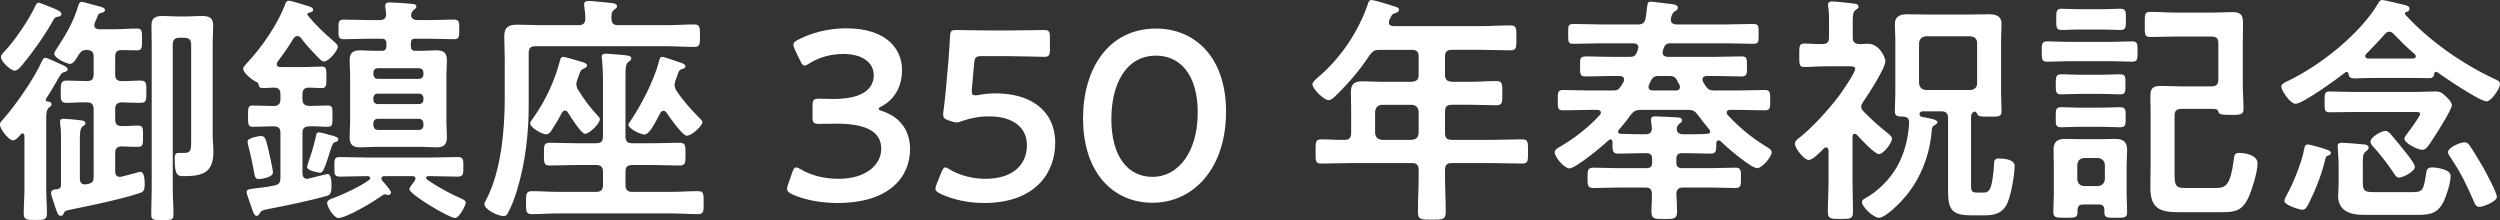 <?xml version="1.0" encoding="utf-8"?>
<!-- Generator: Adobe Illustrator 16.0.4, SVG Export Plug-In . SVG Version: 6.00 Build 0)  -->
<!DOCTYPE svg PUBLIC "-//W3C//DTD SVG 1.1//EN" "http://www.w3.org/Graphics/SVG/1.1/DTD/svg11.dtd">
<svg version="1.1" id="レイヤー_1" xmlns="http://www.w3.org/2000/svg" xmlns:xlink="http://www.w3.org/1999/xlink" x="0px"
	 y="0px" width="619.916px" height="54.598px" viewBox="0 0 619.916 54.598" enable-background="new 0 0 619.916 54.598"
	 xml:space="preserve">
<rect x="0" y="0" width="619.916" height="54.598" fill="#333333" stroke="none"/>
<g>
	<path fill="#FFFFFF" d="M12.779,25.859c0,0.42-0.3,0.6-0.66,0.84c-0.6,0.48-0.66,1.5-0.66,3.06v17.279c0,1.92,0.18,3.899,0.18,5.88
		c0,1.68-0.84,1.619-2.88,1.619c-2.1,0-2.88,0.061-2.88-1.68c0-1.92,0.18-3.899,0.18-5.819V33.599c-0.06-0.24-0.18-0.54-0.48-0.54
		c-0.18,0-0.3,0.12-0.42,0.24c-0.42,0.54-1.2,1.5-1.98,1.5c-0.96,0-3.18-2.7-3.18-3.9c0-0.6,0.42-0.899,0.78-1.32
		c3.12-3.539,7.8-10.199,9.66-14.519c0.18-0.3,0.36-0.72,0.78-0.72c0.48,0,1.8,0.66,2.88,1.14c0.6,0.3,1.08,0.48,1.38,0.6
		c0.42,0.24,1.32,0.6,1.32,1.14c0,0.36-0.54,0.6-0.9,0.66c-0.72,0.18-1.02,0.84-1.92,2.4c-0.54,0.96-1.38,2.4-2.58,4.26
		c0,0.06-0.06,0.12-0.06,0.24c0,0.24,0.18,0.36,0.42,0.36C12.179,25.199,12.779,25.319,12.779,25.859z M15.239,3.54
		c0,0.42-0.6,0.6-0.9,0.6c-0.72,0.12-0.84,0.3-1.26,1.08c-1.8,3.3-5.04,7.86-7.439,10.74c-0.48,0.54-1.26,1.56-2.04,1.56
		c-0.84,0-3.36-2.16-3.36-3.36c0-0.54,0.48-0.96,0.84-1.38C3.72,10.02,7.2,4.86,8.819,1.38c0.12-0.3,0.36-0.72,0.78-0.72
		c0.24,0,3.06,1.14,3.66,1.38C14.279,2.46,15.239,2.88,15.239,3.54z M23.399,6.3c0,0.84,0.78,0.9,1.08,0.96h3.479
		c2.04,0,4.02-0.18,6-0.18c1.26,0,1.26,0.6,1.26,2.76c0,2.1,0,2.64-1.26,2.64c-1.26,0-2.52-0.06-3.84-0.06
		c-1.14,0-1.56,0.54-1.56,1.62v4.44c0,1.08,0.42,1.62,1.56,1.62c1.56,0.06,3.12-0.12,4.68-0.12s1.5,0.72,1.5,2.76
		c0,2.1,0.06,2.76-1.5,2.76s-3.06-0.06-4.62-0.12c-1.14,0.12-1.62,0.48-1.62,1.68v2.519c0,1.08,0.42,1.681,1.56,1.681
		c1.38,0.06,2.76-0.12,4.08-0.12c1.32,0,1.26,0.66,1.26,2.7c0,1.979,0,2.579-1.2,2.579c-1.26,0-2.82-0.06-4.08-0.12
		c-1.2,0.061-1.62,0.54-1.62,1.681v4.56c0,0.72,0.3,1.32,1.14,1.32c0.12,0,0.24,0,0.42-0.061c0.54-0.06,4.44-1.2,4.62-1.2
		c1.14,0,1.14,2.28,1.14,3.12c0,1.68-0.42,1.92-1.62,2.28c-4.86,1.56-11.459,2.88-16.619,3.96c-1.5,0.3-1.56,0.3-1.86,1.02
		c-0.18,0.36-0.3,0.54-0.72,0.54c-0.66,0-0.9-0.72-1.44-2.399c-0.18-0.54-0.36-1.2-0.66-1.98c-0.12-0.36-0.3-0.96-0.3-1.32
		c0-0.84,0.96-0.84,1.56-0.899c0.66-0.12,0.9-0.48,0.9-1.08v-10.92c0-1.38,0-2.76-0.18-4.079c-0.06-0.24-0.06-0.42-0.06-0.601
		c0-0.6,0.3-0.779,0.84-0.779c0.78,0,3.36,0.24,4.2,0.359c0.48,0.061,1.26,0.121,1.26,0.78c0,0.36-0.36,0.54-0.72,0.78
		c-0.6,0.479-0.66,1.5-0.66,3.479v9.479c0,0.72,0.3,1.38,1.2,1.38c0.42,0,0.24,0,0.9-0.12c1.02-0.239,1.32-0.66,1.32-1.68V27.059
		c0-1.14-0.48-1.68-1.62-1.68c-1.74-0.06-3.42,0.12-5.1,0.12c-1.5,0-1.44-0.84-1.44-2.76c0-2.04,0-2.76,1.5-2.76
		c1.68,0,3.36,0.12,5.04,0.12c1.14,0,1.62-0.48,1.62-1.62v-4.44c0-1.14-0.42-1.56-1.62-1.68c-1.02,0.06-1.44,0.24-2.04,1.14
		c-0.84,1.38-1.38,2.34-2.22,2.34c-0.72,0-3.899-1.38-3.899-2.58c0-0.3,0.84-1.56,1.32-2.28c1.8-2.76,3.54-5.88,4.56-9.3
		c0.18-0.54,0.3-1.2,0.96-1.2c0.54,0,3.84,1.02,4.68,1.2c0.42,0.12,1.08,0.3,1.08,0.84c0,0.36-0.54,0.6-0.84,0.66
		c-0.78,0.18-0.84,0.3-1.2,1.32c-0.12,0.3-0.3,0.72-0.54,1.26C23.399,5.94,23.399,6.12,23.399,6.3z M44.518,9.359
		c-1.2,0-1.68,0.54-1.68,1.68v35.699c0,2.159,0.18,4.319,0.18,6.479c0,1.319-0.54,1.38-2.76,1.38c-2.22,0-2.76-0.061-2.76-1.38
		c0-2.16,0.12-4.32,0.12-6.479V10.919c0-1.56-0.06-3.12-0.06-4.68c0-1.92,1.14-2.28,2.88-2.28c1.2,0,2.4,0.12,3.6,0.12h2.34
		c1.2,0,2.34-0.12,3.54-0.12c1.74,0,2.939,0.3,2.939,2.28c0,1.5-0.12,3-0.12,4.44v22.858c0,1.38,0.18,2.7,0.18,4.08
		c0,5.1-2.52,6.06-7.259,6.06c-1.62,0-2.34-0.12-2.34-4.199c0-0.78,0-1.561,0.96-1.561h1.38c1.8,0,1.74-0.84,1.74-3.3V11.04
		c0-1.14-0.48-1.68-1.68-1.68H44.518z"/>
	<path fill="#FFFFFF" d="M74.999,24.599c0,1.14,0.48,1.56,1.68,1.68c1.56,0,3.06-0.12,4.62-0.12c1.2,0,1.14,0.6,1.14,2.64
		c0,1.98,0.06,2.64-1.2,2.64c-1.5,0-3.06-0.18-4.56-0.12c-1.2,0.061-1.68,0.48-1.68,1.62v10.02c0,0.72,0.3,1.38,1.14,1.38
		c0.12,0,0.3-0.06,0.42-0.06c0.54-0.12,4.44-1.141,4.62-1.141c1.02,0,1.02,2.101,1.02,2.88c0,1.98-0.36,2.28-1.08,2.521
		c-3.54,1.08-10.8,2.58-14.64,3.3c-1.5,0.3-1.68,0.359-2.1,1.08c-0.3,0.479-0.42,0.6-0.72,0.6c-0.6,0-0.78-0.6-1.38-2.34
		c-0.18-0.54-0.42-1.14-0.66-1.92c-0.12-0.36-0.48-1.26-0.48-1.62c0-0.66,0.48-0.72,2.34-0.96c1.02-0.12,2.46-0.24,4.44-0.66
		c1.26-0.239,1.62-0.72,1.62-1.979v-11.1c0-1.14-0.48-1.62-1.68-1.62h-0.24c-1.62,0-3.24,0.12-4.92,0.12c-1.2,0-1.2-0.659-1.2-2.64
		c0-2.1,0-2.64,1.2-2.64c1.68,0,3.3,0.12,4.92,0.12h0.24c1.2,0,1.68-0.54,1.68-1.68v-1.2c0-1.2-0.42-1.62-1.62-1.68
		c-0.72,0-2.04,0.12-2.7,0.12c-0.72,0-1.02-0.24-1.08-0.84c-0.12-0.42-0.3-0.6-0.66-0.72c-1.14-0.54-3.18-2.28-3.18-3.24
		c0-0.479,0.78-1.2,1.08-1.56c3.66-3.9,7.56-9.6,9.419-14.64c0.18-0.36,0.3-0.66,0.84-0.66c0.6,0,3.96,1.08,4.74,1.32
		c0.72,0.24,1.26,0.36,1.26,0.96c0,0.54-0.78,0.6-1.14,0.72c-0.18,0.12-0.3,0.18-0.3,0.36c0,0.12,0.12,0.24,0.18,0.36
		c1.8,2.22,3.96,4.26,6.18,6.18c0.48,0.42,1.2,0.9,1.2,1.56c0,0.84-2.22,3.6-3.36,3.6c-0.66,0-1.2-0.66-2.1-1.62
		c-1.32-1.32-2.58-2.76-3.72-4.26c-0.3-0.3-0.48-0.42-0.9-0.42s-0.66,0.3-0.9,0.6c-1.38,2.22-2.34,3.66-3.96,5.76
		c-0.06,0.24-0.18,0.36-0.18,0.6c0,0.54,0.42,0.72,0.9,0.72h5.939c1.62,0,3.24-0.12,4.32-0.12c1.2,0,1.14,0.78,1.14,2.64
		c0,1.92,0.06,2.7-1.14,2.7c-1.08,0-2.22-0.12-3.3-0.12c-1.14,0.06-1.5,0.6-1.5,1.68V24.599z M64.14,44.398
		c-0.84,0-0.96-0.721-1.08-1.381c-0.3-1.8-1.02-5.159-1.5-6.899c-0.06-0.3-0.18-0.78-0.18-1.02c0-0.96,3.06-1.38,3.3-1.38
		c1.08,0,1.2,0.779,1.74,2.819c0.24,1.08,1.26,5.4,1.26,6.24C67.68,44.098,64.439,44.398,64.14,44.398z M83.279,35.219
		c-0.66,0.119-0.72,0.119-1.44,2.34c-0.12,0.479-0.36,1.14-0.6,1.859c-0.72,2.22-1.2,3.42-1.8,3.42c-0.42,0-3.3-0.54-3.3-1.38
		c0-0.36,0.78-2.64,0.96-3.12c0.36-1.02,1.14-3.899,1.32-4.92c0.06-0.359,0.24-0.6,0.6-0.6c0.42,0,2.1,0.42,2.58,0.6
		c1.5,0.36,2.28,0.601,2.28,1.141C83.879,34.918,83.639,35.099,83.279,35.219z M90.719,43.678c-2.16,0-4.32,0.12-6.48,0.12
		c-1.44,0-1.32-0.84-1.32-2.399c0-1.681-0.12-2.46,1.32-2.46c2.16,0,4.32,0.12,6.48,0.12h16.319c2.16,0,4.32-0.12,6.479-0.12
		c1.44,0,1.38,0.72,1.38,2.46c0,1.739,0,2.399-1.38,2.399c-2.16,0-4.32-0.12-6.479-0.12h-0.84c-0.24,0-0.54,0.12-0.54,0.42
		c0,0.181,0.12,0.301,0.24,0.42c2.34,1.681,5.76,3.54,8.4,4.681c0.72,0.3,1.2,0.6,1.2,1.02c0,0.66-1.62,3.84-2.64,3.84
		c-1.5,0-11.339-5.88-11.339-7.14c0-0.42,0.72-1.32,1.14-1.86c0.06-0.12,0.12-0.239,0.18-0.3c0.12-0.12,0.18-0.3,0.18-0.479
		c0-0.42-0.3-0.601-0.66-0.601h-7.08c-0.36,0-0.72,0.181-0.72,0.601c0,0.239,0.12,0.359,0.24,0.54c0.42,0.479,2.16,2.34,2.16,2.939
		c0,0.3-0.36,0.6-0.66,0.6c-0.12,0-0.3,0-0.42-0.06s-0.36-0.12-0.48-0.12c-0.24,0-0.66,0.3-0.9,0.48
		c-1.8,1.319-8.58,5.399-10.62,5.399c-1.08,0-2.76-2.76-2.76-3.72c0-0.72,0.78-0.96,1.8-1.32c2.4-0.899,6.6-2.88,8.58-4.38
		c0.18-0.12,0.3-0.239,0.3-0.479c0-0.36-0.36-0.48-0.6-0.48H90.719z M101.938,3.78c0,0.9,0.84,1.2,1.62,1.2h2.7
		c2.1,0,4.2-0.12,6.3-0.12c1.38,0,1.32,0.72,1.32,2.4c0,1.86,0,2.46-1.32,2.46c-2.1,0-4.2-0.12-6.3-0.12h-3.24
		c-0.84,0-1.14,0.3-1.14,1.14v0.66c0,0.84,0.3,1.2,1.14,1.2h1.68c1.14,0,2.28-0.12,3.419-0.12c1.92,0,2.7,0.6,2.7,2.52
		c0,1.2-0.12,2.4-0.12,3.6v11.82c0,1.199,0.12,2.399,0.12,3.6c0,1.8-0.72,2.52-2.58,2.52c-1.14,0-2.34-0.12-3.54-0.12h-11.88
		c-1.2,0-2.34,0.12-3.479,0.12c-1.86,0-2.64-0.66-2.64-2.52c0-1.2,0.12-2.4,0.12-3.6v-11.82c0-1.2-0.12-2.4-0.12-3.6
		c0-1.86,0.78-2.52,2.58-2.52c1.2,0,2.34,0.12,3.54,0.12h1.86c0.78,0,1.14-0.36,1.14-1.14v-0.72c0-0.78-0.36-1.14-1.14-1.14h-3.12
		c-2.1,0-4.2,0.12-6.36,0.12c-1.32,0-1.26-0.72-1.26-2.46c0-1.8-0.06-2.4,1.32-2.4c2.1,0,4.2,0.12,6.3,0.12h2.58
		c1.08,0,1.62-0.42,1.62-1.56l-0.18-1.44c0-0.18-0.06-0.36-0.06-0.54c0-0.72,0.54-0.84,1.14-0.84c0.96,0,4.44,0.24,5.52,0.36
		c0.36,0,1.08,0.12,1.08,0.66c0,0.36-0.42,0.66-0.72,0.9c-0.3,0.3-0.48,0.54-0.54,0.9C101.998,3.54,101.938,3.66,101.938,3.78z
		 M104.998,18.059c0-0.72-0.42-1.14-1.14-1.14h-10.14c-0.72,0-1.14,0.42-1.14,1.14v0.36c0.06,0.66,0.42,1.14,1.14,1.14h10.14
		c0.72,0,1.14-0.48,1.14-1.14V18.059z M93.718,23.219c-0.72,0-1.14,0.42-1.14,1.14v0.3c0,0.72,0.42,1.14,1.14,1.14h10.14
		c0.72,0,1.14-0.42,1.14-1.14v-0.3c0-0.72-0.42-1.14-1.14-1.14H93.718z M93.718,29.459c-0.72,0-1.14,0.42-1.14,1.14v0.479
		c0.06,0.66,0.42,1.141,1.14,1.141h10.14c0.72,0,1.14-0.48,1.14-1.141v-0.479c-0.06-0.659-0.42-1.14-1.14-1.14H93.718z"/>
	<path fill="#FFFFFF" d="M165.118,6.24c2.46,0,4.979-0.18,7.02-0.18c1.44,0,1.44,0.72,1.44,2.82c0,2.04,0,2.76-1.44,2.76
		c-2.34,0-4.68-0.18-7.02-0.18h-32.339c-1.2,0-1.68,0.48-1.68,1.68v13.079c0,6.899-0.84,14.22-2.88,20.879
		c-0.54,1.86-1.38,4.14-2.34,5.82c-0.24,0.42-0.48,0.659-1.02,0.659c-1.32,0-4.74-1.56-4.74-2.999c0-0.301,0.24-0.721,0.42-1.021
		c3.72-7.02,4.62-17.339,4.62-25.139V14.64c0-1.86-0.12-3.72-0.12-5.64c0-2.34,1.14-2.88,3.3-2.88c1.92,0,3.84,0.12,5.76,0.12h9.36
		c1.14,0,1.68-0.48,1.68-1.62c0-1.14-0.12-1.8-0.24-2.94c0-0.18-0.06-0.42-0.06-0.6c0-0.72,0.54-0.84,1.14-0.84
		c0.84,0,4.38,0.36,5.4,0.479c0.54,0.06,1.62,0.12,1.62,0.84c0,0.42-0.36,0.6-0.78,0.9c-0.66,0.54-0.6,1.32-0.6,2.16
		c0.06,1.2,0.48,1.62,1.62,1.62H165.118z M149.519,42.598c0-1.199-0.54-1.68-1.68-1.68h-4.86c-2.22,0-4.44,0.12-6.72,0.12
		c-1.44,0-1.38-0.78-1.38-2.82c0-2.039-0.06-2.819,1.38-2.819c2.28,0,4.5,0.12,6.72,0.12h4.86c1.2,0,1.68-0.48,1.68-1.68v-14.34
		c0-1.62-0.12-3.36-0.24-4.8c0-0.18-0.06-0.42-0.06-0.6c0-0.66,0.42-0.78,1.02-0.78c0.78,0,3.9,0.3,4.8,0.36
		c0.6,0.12,1.5,0.12,1.5,0.84c0,0.36-0.3,0.54-0.72,0.84c-0.66,0.54-0.72,1.5-0.72,3.36v15.12c0,1.199,0.479,1.68,1.68,1.68h5.1
		c2.22,0,4.44-0.12,6.66-0.12c1.5,0,1.439,0.78,1.439,2.819c0,2.04,0.06,2.82-1.439,2.82c-2.22,0-4.44-0.12-6.66-0.12h-5.1
		c-1.2,0-1.68,0.48-1.68,1.68v3.3c0,1.141,0.479,1.681,1.68,1.681h9.66c2.22,0,4.38-0.181,6.6-0.181c1.5,0,1.44,0.721,1.44,2.88
		c0,2.04,0.06,2.82-1.38,2.82c-2.22,0-4.44-0.18-6.66-0.18h-27.959c-2.22,0-4.38,0.18-6.6,0.18c-1.5,0-1.44-0.78-1.44-2.82
		c0-2.039-0.06-2.88,1.44-2.88c2.22,0,4.38,0.181,6.6,0.181h9.36c1.2,0,1.68-0.54,1.68-1.681V42.598z M142.919,20.939
		c0,0.54,0.24,1.02,0.54,1.5c1.26,2.1,3.06,4.44,4.74,6.24c0.24,0.24,0.54,0.479,0.54,0.899c0,1.08-2.58,3.601-3.66,3.601
		c-0.96,0-3.66-4.319-4.26-5.28c-0.18-0.3-0.36-0.479-0.72-0.479s-0.6,0.3-0.78,0.54c-0.72,1.5-1.62,2.88-2.52,4.319
		c-0.3,0.48-0.72,1.021-1.38,1.021c-1.02,0-3.959-1.681-3.959-2.7c0-0.3,0.3-0.72,0.48-0.96c3.24-4.439,5.58-9.479,6.959-14.759
		c0.12-0.42,0.24-0.78,0.72-0.78c0.54,0,4.14,1.08,4.92,1.32c0.42,0.12,1.02,0.36,1.02,0.84c0,0.42-0.48,0.6-0.78,0.72
		c-0.72,0.3-0.9,0.66-1.26,1.8c-0.06,0.24-0.18,0.54-0.3,0.84C143.039,20.039,142.919,20.459,142.919,20.939z M164.518,27.479
		c-0.36,0-0.66,0.24-0.78,0.541c-1.2,2.219-2.64,5.339-3.96,5.339c-0.9,0-3.96-1.439-3.96-2.46c0-0.24,0.54-0.959,0.72-1.199
		c2.58-3.84,5.7-9.96,6.84-14.4c0.12-0.48,0.24-1.2,0.84-1.2c0.54,0,3.78,1.2,4.56,1.44c0.42,0.12,1.2,0.42,1.2,0.96
		c0,0.42-0.6,0.54-0.84,0.6c-0.72,0.24-0.9,0.66-1.14,1.5c-0.12,0.36-0.24,0.78-0.48,1.26c-0.12,0.42-0.24,0.78-0.24,1.26
		c0,0.54,0.24,1.02,0.54,1.5c1.56,2.34,3.48,4.44,5.46,6.479c0.3,0.3,0.9,0.78,0.9,1.2c0,0.899-2.64,3.359-3.9,3.359
		c-1.02,0-4.32-4.68-4.98-5.699C165.058,27.658,164.878,27.479,164.518,27.479z"/>
	<path fill="#FFFFFF" d="M217.859,26.999c0,0.18,0.3,0.36,0.9,0.54c4.8,1.619,6.9,5.159,6.9,9.479c0,6.659-4.92,13.319-18,13.319
		c-4.38,0-8.52-0.9-11.219-2.16c-0.9-0.42-1.26-0.78-1.26-1.38c0-0.3,0.06-0.66,0.24-1.08l1.02-2.939c0.3-0.84,0.54-1.26,1.02-1.26
		c0.24,0,0.6,0.18,1.14,0.479c2.16,1.32,5.46,2.34,9.3,2.34c7.08,0,10.62-3.66,10.62-7.439c0-4.14-3.48-6.24-11.22-6.24
		c-1.32,0-3.42,0.061-4.02,0.061c-1.56,0-1.8-0.24-1.8-1.74v-2.7c0-1.56,0.24-1.8,1.8-1.8c0.66,0,2.28,0.06,3.42,0.06
		c7.26,0,9.96-2.58,9.96-5.88c0-3.24-2.94-5.28-7.56-5.28c-3.3,0-6.24,0.96-8.399,2.34c-0.54,0.36-0.9,0.54-1.2,0.54
		c-0.42,0-0.72-0.36-1.08-1.2l-1.32-2.76c-0.24-0.54-0.36-0.9-0.36-1.2c0-0.54,0.36-0.84,1.2-1.26c3.18-1.68,7.38-2.82,11.88-2.82
		c9.839,0,13.859,4.98,13.859,10.38c0,3.3-1.32,6.959-5.04,8.939C218.159,26.579,217.859,26.819,217.859,26.999z"/>
	<path fill="#FFFFFF" d="M247.019,23.159c8.28,0,14.64,4.08,14.64,12.299c0,7.021-4.56,14.88-17.7,14.88
		c-3.78,0-7.739-0.84-10.739-2.28c-0.84-0.42-1.26-0.72-1.26-1.26c0-0.3,0.12-0.66,0.3-1.14l1.14-2.88c0.36-0.84,0.6-1.26,1.02-1.26
		c0.3,0,0.6,0.18,1.14,0.539c2.52,1.5,5.76,2.28,8.76,2.28c7.319,0,10.319-3.899,10.319-8.34c0-4.619-3.78-7.139-9.299-7.139
		c-2.52,0-4.68,0.42-6.54,1.08c-0.66,0.239-1.14,0.42-1.62,0.42c-0.36,0-1.02-0.181-1.74-0.42c-1.2-0.421-1.56-0.66-1.56-1.561
		c0-0.24,0-0.48,0.06-0.78c0.24-1.8,0.42-3.479,0.6-5.339l0.66-7.44c0.12-1.62,0.3-4.08,0.36-5.64c0.06-1.44,0.3-1.74,1.5-1.74
		c0.78,0,6.06,0.12,9.12,0.12h3.36c3.06,0,8.879-0.12,9.3-0.12c1.26,0,1.5,0.36,1.5,1.74v3.18c0,1.38-0.24,1.74-1.5,1.74
		c-0.42,0-6.24-0.18-9.3-0.18h-6c-1.56,0-1.86,0.24-1.979,1.8l-0.48,5.28c-0.06,0.48-0.12,1.08-0.12,1.62
		c0,0.78,0.24,1.02,0.84,1.02c0.24,0,0.48,0,0.78-0.06C243.959,23.279,245.459,23.159,247.019,23.159z"/>
	<path fill="#FFFFFF" d="M304.018,27.658c0,14.28-8.22,22.619-18.239,22.619c-9.6,0-17.219-7.26-17.219-20.938
		c0-12.3,6.299-22.259,18.119-22.259C296.098,7.08,304.018,13.979,304.018,27.658z M275.579,29.519c0,9.359,4.14,14.34,10.2,14.34
		c6.419,0,11.219-6.18,11.219-15.96c0-9.419-4.379-14.099-10.319-14.099C279.059,13.799,275.579,21.059,275.579,29.519z"/>
	<path fill="#FFFFFF" d="M358.316,18.599c0,1.14,0.48,1.56,1.681,1.68h4.8c2.1,0,4.14-0.18,6.24-0.18c1.5,0,1.5,0.66,1.5,3.06
		c0,2.34-0.061,2.94-1.5,2.94c-2.101,0-4.141-0.12-6.24-0.12h-4.8c-1.2,0-1.681,0.48-1.681,1.679v5.34c0,1.2,0.48,1.681,1.681,1.681
		h9.899c2.52,0,5.04-0.12,7.56-0.12c1.5,0,1.44,0.72,1.44,3c0,2.34,0.06,3-1.44,3c-2.52,0-5.04-0.12-7.56-0.12h-9.899
		c-1.2,0-1.681,0.479-1.681,1.68v1.68c0,2.94,0.181,5.82,0.181,8.7c0,1.979-0.78,1.979-3.479,1.979c-2.641,0-3.42,0-3.42-1.92
		c0-2.939,0.18-5.819,0.18-8.76v-1.68c0-1.2-0.48-1.68-1.68-1.68h-14.88c-2.52,0-5.04,0.12-7.56,0.12c-1.5,0-1.439-0.66-1.439-2.94
		c0-2.399-0.061-3.06,1.439-3.06c1.92,0,3.9,0.18,5.88,0.12c1.08,0,1.5-0.601,1.5-1.681v-5.699c0-1.5-0.06-2.94-0.06-4.44
		c0-2.1,0.899-2.7,2.939-2.7c1.439,0,2.88,0.12,4.32,0.12h7.859c1.199-0.12,1.68-0.54,1.68-1.68v-4.56c0-1.2-0.48-1.68-1.68-1.68
		h-7.92c-1.32,0-1.68,0.24-2.52,1.26c-2.34,3.6-5.16,6.899-8.221,9.899c-0.479,0.48-1.26,1.32-1.979,1.32
		c-1.2,0-4.02-2.82-4.02-3.96c0-0.6,1.08-1.439,1.5-1.8c5.52-4.68,10.02-11.399,12.3-18.239c0.18-0.54,0.359-0.84,0.84-0.84
		c0.66,0,4.92,1.32,5.819,1.62c0.42,0.12,1.021,0.3,1.021,0.84c0,0.42-0.541,0.66-0.9,0.78c-0.96,0.3-0.9,0.48-1.5,1.74
		c-0.061,0.24-0.12,0.36-0.12,0.6c0,0.66,0.479,0.84,1.08,0.9h21.779c2.46,0,4.86-0.18,7.319-0.18c1.5,0,1.44,0.78,1.44,3.12
		c0,2.28,0.06,3.06-1.44,3.06c-2.459,0-4.859-0.12-7.319-0.12h-7.26c-1.2,0-1.681,0.48-1.681,1.68V18.599z M342.658,25.979
		c-1.021,0.12-1.561,0.66-1.681,1.679v5.34c0.12,1.08,0.66,1.561,1.681,1.681h7.439c1.08-0.12,1.56-0.601,1.68-1.681v-5.34
		c-0.12-1.02-0.6-1.559-1.68-1.679H342.658z"/>
	<path fill="#FFFFFF" d="M417.117,37.979c-1.02,0-1.439,0.42-1.439,1.439v0.9c0,0.96,0.42,1.38,1.439,1.38h6.779
		c2.16,0,4.32-0.12,6.48-0.12c1.379,0,1.319,0.78,1.319,2.52c0,1.74,0.06,2.521-1.319,2.521c-2.16,0-4.32-0.12-6.48-0.12h-6.539
		c-1.08,0-1.62,0.42-1.68,1.56c0.06,1.38,0.18,2.82,0.18,4.26c0,1.98-0.721,1.98-3.061,1.98c-2.52,0-3.299,0.06-3.299-1.92
		c0-1.44,0.18-2.88,0.119-4.26c0-1.2-0.479-1.62-1.619-1.62h-6.48c-2.16,0-4.32,0.12-6.479,0.12c-1.38,0-1.38-0.78-1.38-2.521
		c0-1.739,0-2.52,1.38-2.52c2.159,0,4.319,0.12,6.479,0.12h6.72c1.021,0,1.44-0.42,1.44-1.38v-0.9c0-1.02-0.42-1.439-1.44-1.439
		h-0.96c-1.979,0-3.959,0.12-6,0.12c-1.439,0-1.439-0.721-1.439-2.34v-0.54c0-0.301-0.12-0.66-0.48-0.66c-0.18,0-0.3,0.06-0.42,0.18
		c-1.379,1.32-8.219,7.02-9.779,7.02c-1.26,0-3.66-2.819-3.66-4.02c0-0.72,1.141-1.26,1.68-1.56c3.42-2.04,6.9-4.74,9.54-7.68
		c0.181-0.181,0.24-0.36,0.24-0.601c0-0.479-0.42-0.6-0.84-0.66h-1.44c-2.34,0-4.68,0.121-7.02,0.121
		c-1.439,0-1.38-0.541-1.38-2.521c0-1.92-0.06-2.52,1.38-2.52c2.34,0,4.68,0.12,7.02,0.12h5.221c1.079,0,1.5-0.18,2.1-1.14
		c0.18-0.36,0.42-0.66,0.6-1.02c0.061-0.18,0.12-0.36,0.12-0.54c0-0.66-0.479-0.84-1.021-0.9h-1.859c-2.22,0-4.439,0.12-6.66,0.12
		c-1.379,0-1.379-0.54-1.379-2.459c0-2.16-0.121-2.52,1.859-2.52c1.14,0,3.06,0.12,6.18,0.12h4.26c1.02,0,1.439-0.24,1.859-1.26
		c0.061-0.18,0.301-0.9,0.301-1.08c0-0.78-0.6-1.02-1.26-1.02h-8.04c-2.28,0-4.56,0.12-6.84,0.12c-1.319,0-1.26-0.54-1.26-2.52
		c0-1.92-0.06-2.4,1.319-2.4c2.28,0,4.561,0.12,6.78,0.12h9.18c1.14,0,1.68-0.36,1.92-1.5c0.18-0.96,0.239-1.74,0.3-2.28
		c0.18-1.44,0.18-1.86,0.96-1.86s3.84,0.48,4.739,0.54c0.961,0.12,1.98,0.18,1.98,0.96c0,0.48-0.48,0.78-0.84,0.96
		c-0.54,0.3-0.9,1.5-0.9,1.98c0,0.84,0.66,1.2,1.381,1.2h12.299c2.221,0,4.5-0.12,6.779-0.12c1.381,0,1.32,0.54,1.32,2.459
		c0,1.86,0.061,2.46-1.26,2.46c-2.279,0-4.56-0.12-6.84-0.12h-13.68c-1.02,0-1.439,0.3-1.8,1.32c-0.06,0.24-0.239,0.66-0.239,0.96
		c0,0.78,0.6,1.02,1.26,1.08h11.639c2.221,0,4.44-0.12,6.721-0.12c1.319,0,1.319,0.6,1.319,2.52c0,1.86,0,2.459-1.38,2.459
		c-2.22,0-4.439-0.12-6.66-0.12h-1.979c-0.54,0.06-1.021,0.24-1.021,0.84c0,0.24,0.061,0.42,0.121,0.6
		c0.24,0.36,0.479,0.72,0.72,1.14c0.6,0.84,1.079,1.02,2.1,1.02h5.399c2.34,0,4.68-0.12,7.02-0.12c1.44,0,1.44,0.6,1.44,2.52
		c0,1.98,0,2.521-1.44,2.521c-2.34,0-4.68-0.121-7.02-0.121h-1.56c-0.36,0.06-0.78,0.18-0.78,0.66c0,0.24,0.061,0.36,0.181,0.541
		c2.819,3.059,5.999,5.699,9.54,7.858c0.479,0.301,1.439,0.78,1.439,1.44c0,1.14-2.34,3.96-3.6,3.96c-1.561,0-7.801-5.4-9.12-6.72
		c-0.12-0.061-0.239-0.18-0.42-0.18c-0.42,0-0.54,0.3-0.601,0.659c0,1.92,0.061,2.641-1.439,2.641c-1.98,0-3.96-0.12-5.88-0.12
		H417.117z M418.497,27.239h-11.579c-1.26,0-1.68,0.24-2.521,1.201c-1.02,1.439-1.86,2.459-2.999,3.779
		c-0.061,0.12-0.181,0.239-0.181,0.42c0,0.359,0.3,0.54,0.66,0.54c1.8,0.06,3.6,0.12,5.399,0.12h0.721
		c1.08,0,1.619-0.42,1.619-1.561c-0.06-0.54-0.24-1.859-0.24-2.1c0-0.72,0.601-0.779,1.141-0.779c1.14,0,3.84,0.18,5.16,0.239
		c0.42,0,1.439,0.06,1.439,0.72c0,0.42-0.3,0.601-0.721,0.9c-0.359,0.3-0.479,0.54-0.6,1.02v0.36c0,0.899,0.84,1.2,1.561,1.2h0.899
		c1.681,0,3.42,0,5.101-0.12c0.359,0,0.719-0.181,0.719-0.601c0-0.18-0.119-0.359-0.239-0.479c-0.96-1.2-1.92-2.34-2.819-3.6
		C420.236,27.479,419.757,27.239,418.497,27.239z M408.777,21.599c0,0.6,0.48,0.84,1.08,0.84h5.699c0.541,0,1.021-0.24,1.021-0.9
		c0-0.18-0.06-0.3-0.12-0.48c-0.18-0.36-0.359-0.72-0.54-1.02c-0.479-0.96-0.96-1.2-1.979-1.2h-2.58c-1.141,0-1.5,0.3-2.04,1.26
		c-0.12,0.3-0.3,0.6-0.42,0.9C408.838,21.239,408.777,21.359,408.777,21.599z"/>
	<path fill="#FFFFFF" d="M459.898,33.179c-0.42,0-0.541,0.359-0.541,0.72v11.1c0,2.46,0.121,4.979,0.121,7.439
		c0,1.8-0.541,1.86-3.121,1.86c-2.459,0-3.119-0.061-3.119-1.8c0-2.521,0.18-4.98,0.18-7.5v-7.68c-0.061-0.36-0.18-0.78-0.6-0.78
		c-0.24,0-0.36,0.061-0.54,0.24c-0.78,0.78-2.7,2.88-3.78,2.88c-1.14,0-3.42-2.88-3.42-4.02c0-0.54,0.48-1.021,0.9-1.32
		c3.42-2.64,7.5-7.199,10.08-10.619c0.719-0.96,3.959-5.64,3.959-6.6c0-0.6-0.6-0.66-1.38-0.66h-5.819c-1.92,0-3.96,0.18-5.46,0.18
		c-1.26,0-1.2-0.78-1.2-2.88c0-2.16-0.06-2.939,1.2-2.939c1.38,0,3.06,0.18,4.56,0.12c1.141,0,1.62-0.48,1.62-1.68V5.4
		c0-1.2,0-2.4-0.181-3.6c-0.06-0.18-0.06-0.42-0.06-0.6c0-0.66,0.421-0.84,1.021-0.84c0.899,0,4.56,0.42,5.52,0.54
		c0.48,0.06,1.02,0.18,1.02,0.78c0,0.36-0.3,0.48-0.779,0.84c-0.6,0.42-0.66,1.44-0.66,3v3.72c0,1.2,0.48,1.62,1.619,1.68
		c0.721,0,1.5-0.06,2.221-0.06c2.82,0,4.26,3.54,4.26,4.26c0,1.8-4.32,8.4-5.52,10.14c-0.24,0.36-0.48,0.72-0.48,1.2
		c0,0.54,0.301,0.84,0.6,1.199c1.92,1.92,3.541,3.42,5.641,5.101c0.479,0.359,1.38,1.02,1.38,1.619c0,1.08-2.101,3.84-3.24,3.84
		c-1.021,0-4.62-3.84-5.46-4.8C460.258,33.299,460.138,33.179,459.898,33.179z M479.037,31.979c-0.42,6.12-2.58,11.939-6.48,16.68
		c-1.139,1.38-4.919,5.34-6.659,5.34c-1.38,0-4.2-2.761-4.2-3.84c0-0.601,0.541-0.841,0.961-1.08c3.06-1.681,5.999-4.68,7.739-7.74
		c1.86-3.3,2.819-7.079,3-10.919c0.06-0.96-0.479-1.5-1.44-1.5c-1.32-0.06-2.1,0-2.1-1.38c0-1.5,0.12-3.06,0.12-4.56V9.78
		c0-1.2-0.12-2.46-0.12-3.72c0-2.16,1.439-2.52,3.24-2.52c1.5,0,2.939,0.06,4.379,0.06h11.221c1.439,0,2.879-0.06,4.319-0.06
		c1.8,0,3.3,0.3,3.3,2.46c0,1.26-0.12,2.52-0.12,3.78v13.199c0,1.5,0.12,3.06,0.12,4.62c0,1.44-0.84,1.32-3.18,1.32
		c-2.1,0-2.58,0-2.88-0.72c-0.12-0.24-0.24-0.42-0.48-0.541c-0.78,0.181-1.02,0.601-1.02,1.381v16.979c0,1.44,0.239,1.74,1.62,1.74
		h1.439c0.54,0,0.84-0.06,1.32-0.479c0.9-0.721,1.26-5.221,1.32-6.48c0-1.02,0.119-1.5,1.26-1.5c1.199,0,3.84,0.24,3.84,1.8
		c0,2.28-0.961,8.101-2.16,9.96c-1.2,1.98-3.18,2.34-5.34,2.34h-3.24c-4.56,0-5.76-1.26-5.76-5.76V29.279
		c0-1.141-0.479-1.681-1.68-1.681h-4.68c-0.36,0.06-0.54,0.181-0.721,0.48c0,0.479,0.121,0.84,0.601,0.899
		c1.5,0.301,3.84,0.6,3.84,1.32c0,0.42-0.54,0.66-0.78,0.779C479.217,31.379,479.157,31.498,479.037,31.979z M488.637,22.319
		c1.02-0.12,1.62-0.66,1.62-1.68V10.68c0-1.02-0.601-1.56-1.62-1.68h-11.1c-1.02,0.12-1.561,0.66-1.68,1.68v9.959
		c0.119,1.02,0.66,1.56,1.68,1.68H488.637z"/>
	<path fill="#FFFFFF" d="M512.639,15.179c-1.621,0-3.301,0.12-4.92,0.12c-1.44,0-1.44-0.6-1.44-2.52c0-1.86,0-2.52,1.44-2.52
		c1.56,0,3.239,0.12,4.92,0.12h11.039c1.68,0,3.359-0.12,4.979-0.12c1.44,0,1.38,0.66,1.38,2.52c0,1.92,0,2.52-1.38,2.52
		c-1.56,0-3.3-0.12-4.979-0.12H512.639z M521.818,52.078c0-0.96-0.48-1.381-1.381-1.381h-3.899c-0.96,0-1.32,0.421-1.38,1.381
		c0.06,1.92-0.301,1.92-3,1.92c-2.279,0-3,0-3-1.44c0-1.5,0.12-3,0.12-4.439v-7.14c0-1.32-0.06-2.58-0.06-3.9
		c0-1.979,1.02-2.64,2.879-2.64c1.08,0,2.16,0.06,3.24,0.06h5.939c1.08,0,2.16-0.06,3.24-0.06c2.04,0,2.939,0.78,2.939,2.819
		c0,1.261-0.119,2.46-0.119,3.721v7.14c0,1.5,0.119,2.939,0.119,4.439c0,1.44-0.539,1.44-2.819,1.44c-1.92,0-2.819,0.06-2.819-1.261
		V52.078z M515.639,31.438c-1.621,0-3.301,0.12-4.5,0.12c-1.44,0-1.381-0.6-1.381-2.52c0-1.8-0.06-2.46,1.381-2.46
		c1.26,0,2.879,0.12,4.5,0.12h5.52c1.619,0,3.239-0.12,4.499-0.12c1.5,0,1.44,0.72,1.44,2.46c0,1.859,0.06,2.52-1.44,2.52
		c-1.14,0-2.939-0.12-4.499-0.12H515.639z M515.698,23.279c-1.62,0-3.36,0.12-4.5,0.12c-1.44,0-1.44-0.6-1.44-2.46s0-2.52,1.44-2.52
		c1.26,0,2.88,0.12,4.5,0.12h5.46c1.619,0,3.239-0.12,4.499-0.12c1.5,0,1.38,0.72,1.38,2.52c0,1.8,0.061,2.46-1.38,2.46
		c-1.14,0-2.939-0.12-4.499-0.12H515.698z M515.277,7.32c-1.619,0-3.119,0.12-4.02,0.12c-1.439,0-1.379-0.72-1.379-2.64
		c0-1.86-0.061-2.64,1.379-2.64c0.9,0,2.461,0.12,4.02,0.12h6.42c1.621,0,3.181-0.12,4.021-0.12c1.5,0,1.439,0.78,1.439,2.64
		s0.061,2.64-1.38,2.64c-1.08,0-2.459-0.12-4.08-0.12H515.277z M520.258,46.138c1.02-0.12,1.561-0.66,1.68-1.68v-3.6
		c-0.119-1.021-0.66-1.561-1.68-1.681h-3.48c-1.079,0.12-1.56,0.66-1.68,1.681v3.6c0.12,1.02,0.601,1.56,1.68,1.68H520.258z
		 M540.896,26.999c-1.199,0-1.68,0.54-1.68,1.68v12.84c0,4.379-0.12,5.1,2.76,5.1h7.2c2.76,0,3.84-0.48,4.739-7.08
		c0.12-1.08,0.181-1.62,1.381-1.62c1.56,0,4.499,0.601,4.499,2.58c0,2.1-1.319,6.359-2.159,8.279c-1.681,3.66-3.42,3.84-7.141,3.84
		h-10.379c-4.62,0-6.9-1.02-6.9-6.06c0-1.859,0.061-3.72,0.061-5.579v-13.26c0-1.38-0.061-2.76-0.061-4.08
		c0-2.1,1.08-2.34,2.881-2.34c1.499,0,2.939,0.12,4.439,0.12h7.859c1.2,0,1.68-0.54,1.68-1.68v-9c0-1.2-0.479-1.68-1.68-1.68h-9.06
		c-2.04,0-4.08,0.12-6.18,0.12c-1.439,0-1.32-0.78-1.32-3.12s-0.119-3.12,1.32-3.12c2.1,0,4.14,0.18,6.18,0.18h9.779
		c1.44,0,2.82-0.12,4.261-0.12c2.159,0,2.819,0.54,2.819,2.76c0,1.62-0.06,3.24-0.06,4.92v9.779c0,2.34,0.18,4.68,0.18,6.54
		c0,1.26-0.48,1.5-2.76,1.5c-3.061,0-3.36-0.181-3.54-0.96c-0.06-0.48-0.9-0.54-1.26-0.54H540.896z"/>
	<path fill="#FFFFFF" d="M581.877,17.819c-0.12,0-0.18,0.06-0.3,0.12c-1.8,1.44-10.56,7.799-12.359,7.799
		c-1.32,0-3.54-3.3-3.54-4.32c0-0.66,1.2-1.14,2.1-1.56c7.8-3.84,17.52-11.52,21.96-19.08c0.239-0.42,0.479-0.78,0.96-0.78
		c0.479,0,4.68,1.02,5.459,1.2c0.54,0.12,1.32,0.3,1.32,0.96c0,0.6-0.6,0.78-0.9,0.84c-0.119,0.06-0.239,0.18-0.239,0.36
		c0,0.12,0,0.18,0.12,0.3c5.999,6.54,14.099,12.18,22.079,15.899c0.72,0.36,1.38,0.54,1.38,1.26c0,1.2-2.221,4.32-3.3,4.32
		c-1.74,0-10.44-5.94-12.3-7.26c-0.061-0.06-0.12-0.06-0.24-0.06c-0.3,0-0.42,0.18-0.479,0.42c-0.061,0.48-0.12,1.14-1.2,1.14
		c-1.74,0-3.42-0.06-5.16-0.06h-8.52c-2.279,0-3.72,0.12-4.619,0.12c-1.32,0-1.62-0.24-1.74-1.2
		C582.297,18.059,582.117,17.819,581.877,17.819z M576.178,36.838c0.779,0.301,1.8,0.48,1.8,1.08c0,0.48-0.54,0.601-0.84,0.721
		c-0.42,0.119-0.54,0.72-0.601,1.079c-0.899,3.66-2.34,7.32-4.02,10.68c-0.36,0.66-0.72,1.62-1.62,1.62
		c-0.6,0-4.439-1.14-4.439-2.16c0-0.479,0.3-1.02,0.54-1.439c1.62-2.88,3.72-8.04,4.319-11.279c0.12-0.601,0.181-1.32,0.96-1.32
		C572.638,35.818,575.758,36.658,576.178,36.838z M583.197,27.779c-1.8,0-3.6,0.06-5.46,0.06c-1.319,0-1.319-0.479-1.319-2.58
		c0-2.04,0-2.58,1.319-2.58c1.8,0,3.66,0.12,5.46,0.12h15.839c1.74,0,3.54-0.12,4.98-0.12c1.02,0,1.56,0.3,2.699,1.44
		c0.48,0.48,1.261,1.26,1.261,1.98c0,1.02-3.54,6.599-4.32,7.799c-1.62,2.46-2.04,3.24-3.06,3.24c-1.08,0-4.38-1.62-4.38-2.761
		c0-0.42,0.54-1.02,0.78-1.38c0.54-0.659,3.119-4.199,3.119-4.739s-0.72-0.479-1.14-0.479H583.197z M598.377,47.638
		c2.34,0,2.579-0.54,3.18-4.319c0.18-1.08,0.18-1.8,1.5-1.8c1.199,0,4.619,0.479,4.619,2.1c0,1.74-1.079,5.1-1.859,6.6
		c-1.62,3.06-3.84,3.06-6.96,3.06h-12.72c-3.3,0-6.359-0.899-6.359-4.739c0-0.96,0.12-1.92,0.12-2.88v-4.8
		c0-1.561-0.24-4.021-0.24-4.62s0.36-0.84,0.9-0.84c1.02,0,4.499,0.3,5.699,0.42c0.48,0.06,1.08,0.18,1.08,0.78
		c0,0.42-0.24,0.54-0.479,0.779c-0.9,0.66-0.96,1.08-0.96,3.48v4.56c0,2.04,0.659,2.22,2.88,2.22H598.377z M592.497,7.86
		c-0.48,0-0.78,0.24-1.08,0.54c-1.5,1.74-3.12,3.36-4.68,4.98c-0.181,0.18-0.24,0.3-0.24,0.54c0,0.36,0.3,0.54,0.6,0.6h11.28
		c0.54-0.06,0.659-0.3,0.659-0.54c0-0.24-0.06-0.36-0.239-0.54c-2.221-1.86-3.3-3.06-5.28-5.04
		C593.217,8.1,592.917,7.86,592.497,7.86z M594.896,44.038c-0.66,0-0.96-0.54-1.26-1.021c-1.38-2.1-3.359-4.68-5.1-6.6
		c-0.36-0.359-0.72-0.779-0.72-1.319c0-1.141,2.76-2.641,3.659-2.641c0.54,0,0.9,0.36,1.26,0.721c1.021,1.199,1.98,2.34,2.94,3.54
		c0.66,0.84,3.12,3.72,3.12,4.68C598.797,42.538,595.797,44.038,594.896,44.038z M614.816,51.298c-0.841,0-1.141-0.72-1.381-1.32
		c-1.739-4.08-3.239-7.14-5.699-10.8c-0.24-0.359-0.72-0.96-0.72-1.439c0-1.2,3.119-2.46,4.14-2.46c0.6,0,0.899,0.36,1.26,0.84
		c0.66,0.9,2.64,4.2,3.3,5.34c0.66,1.2,3.42,6.24,3.42,7.38S615.716,51.298,614.816,51.298z"/>
</g>
</svg>

